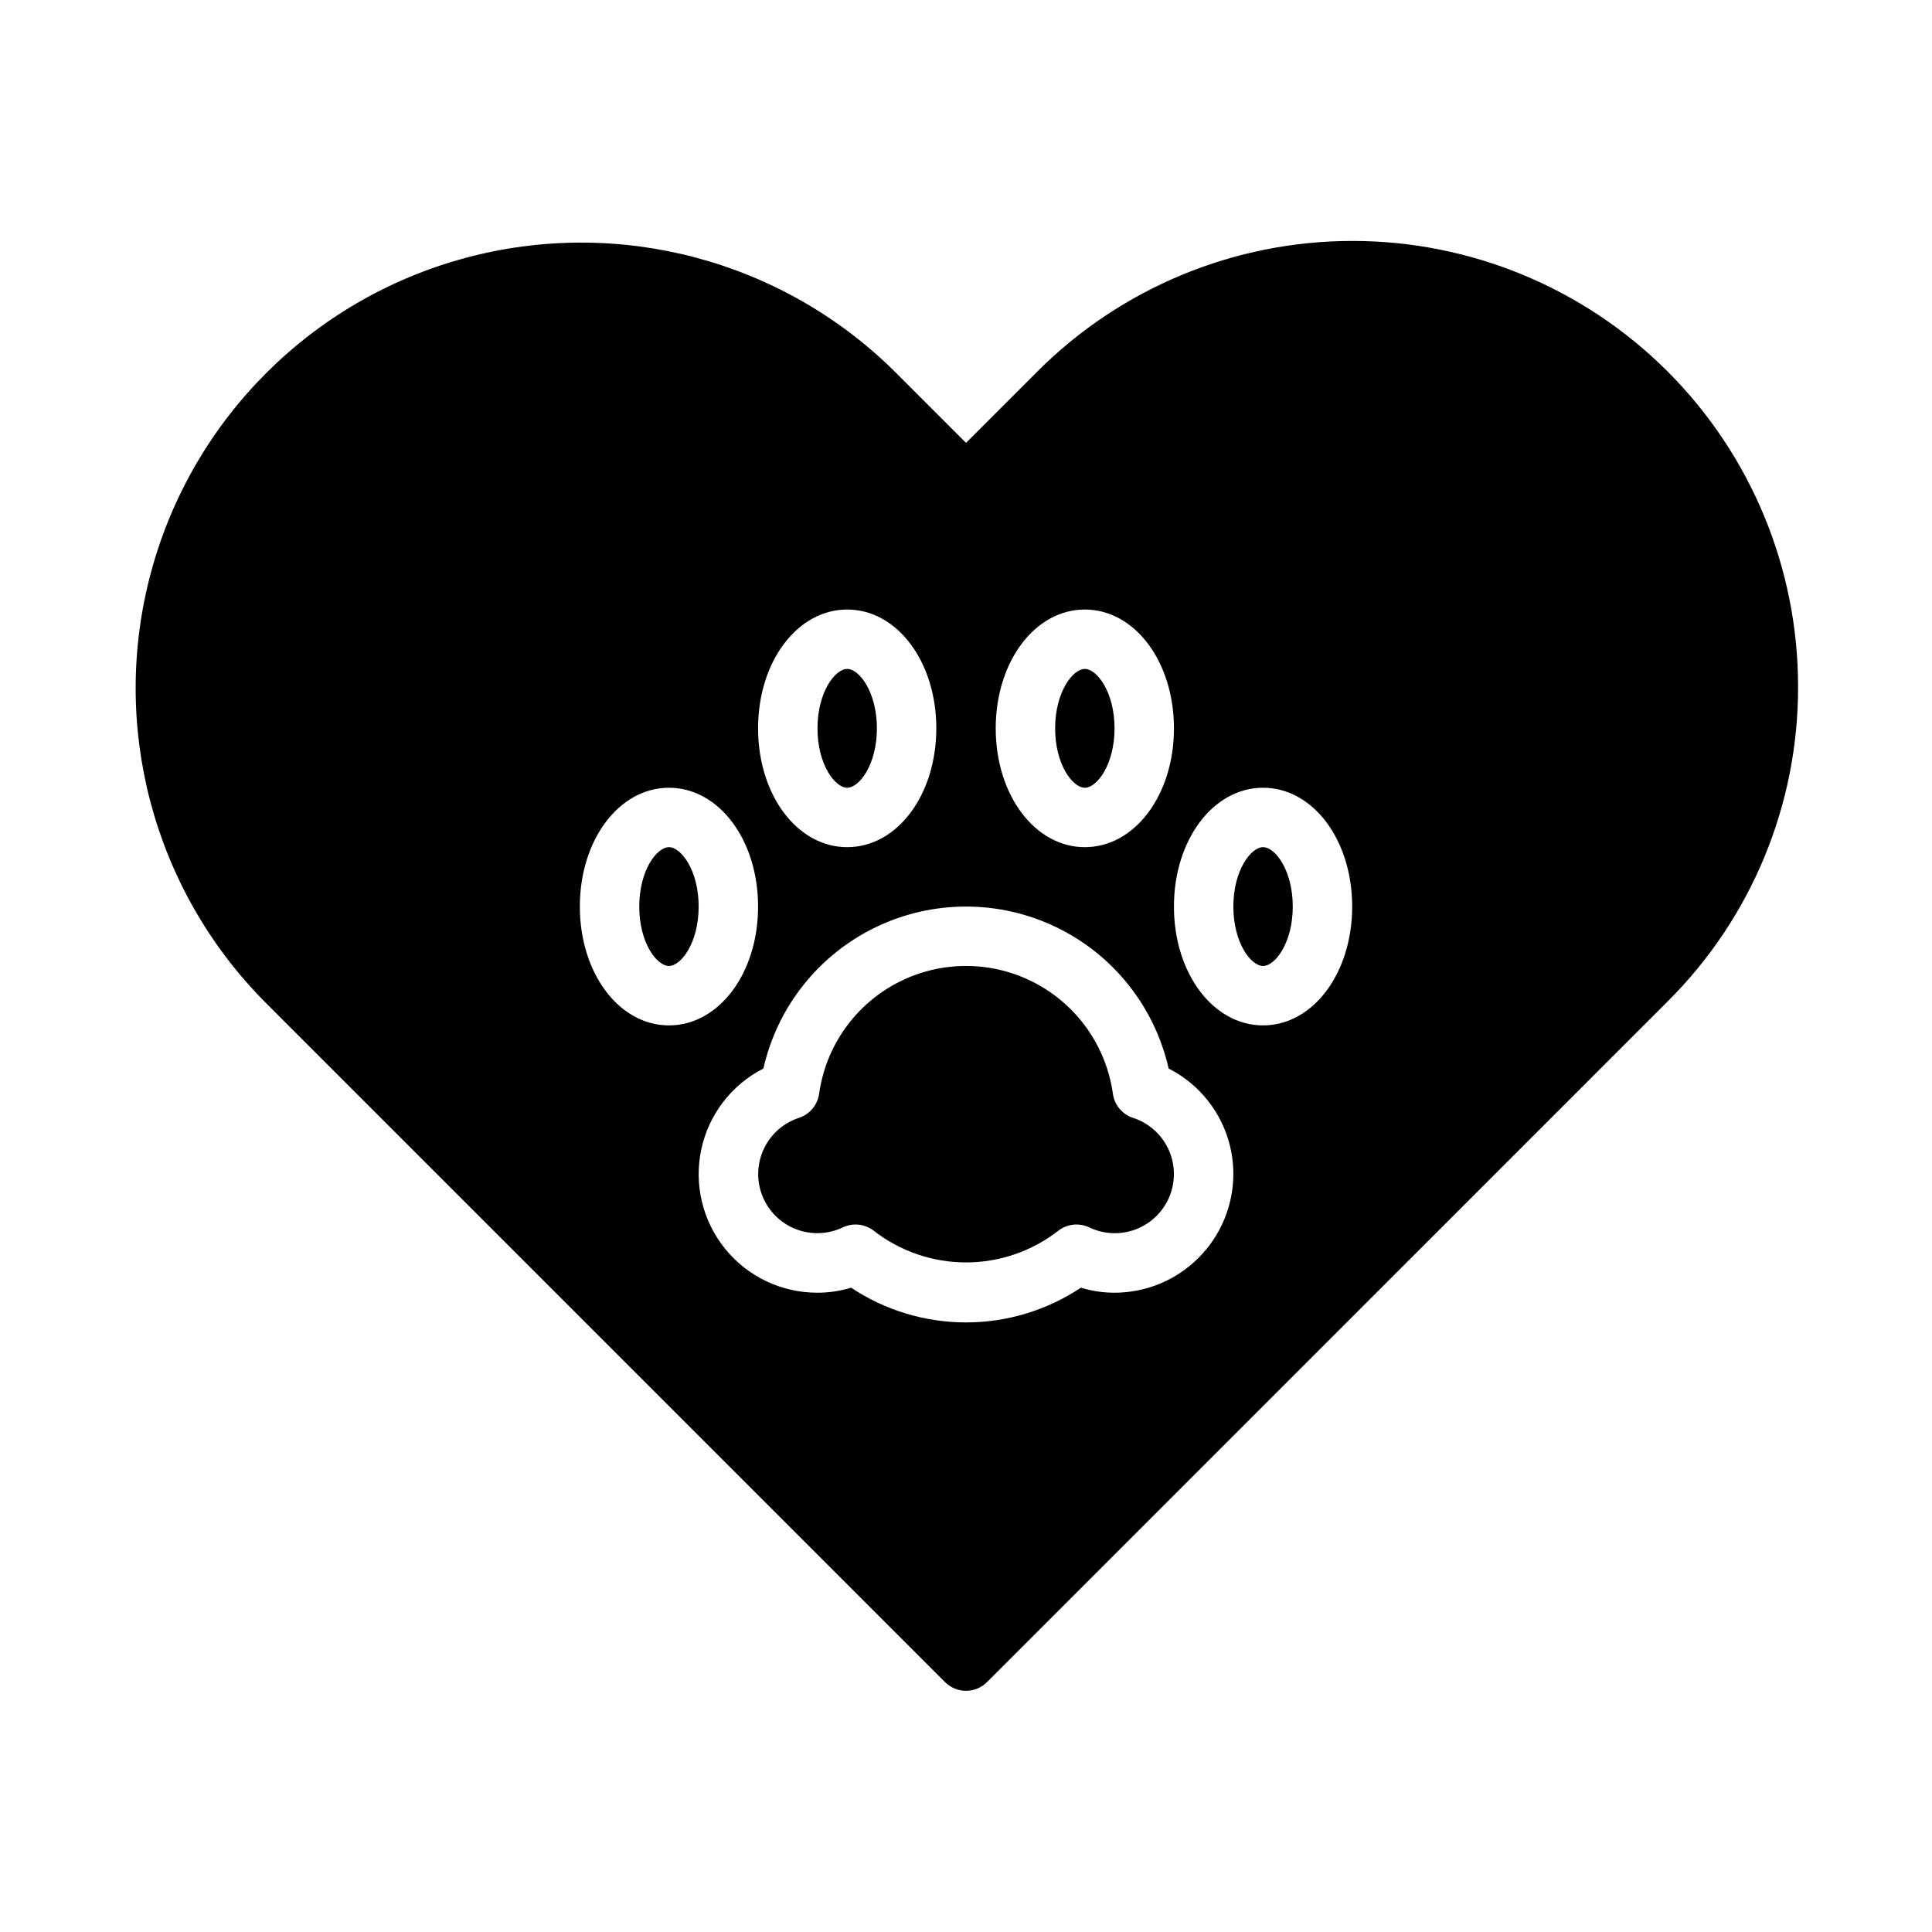 <?xml version="1.0" encoding="UTF-8"?>
<!-- Uploaded to: ICON Repo, www.iconrepo.com, Generator: ICON Repo Mixer Tools -->
<svg fill="#000000" width="800px" height="800px" version="1.1" viewBox="144 144 512 512" xmlns="http://www.w3.org/2000/svg">
 <path d="m329.15 384.25c0 9.609-4.664 15.742-7.871 15.742-3.211 0-7.871-6.133-7.871-15.742s4.664-15.742 7.871-15.742c3.211 0 7.871 6.133 7.871 15.742zm115.1 55.988c-2.84-0.938-4.906-3.41-5.32-6.375-1.766-12.629-9.543-23.621-20.871-29.48-11.324-5.859-24.789-5.859-36.117 0-11.324 5.859-19.105 16.852-20.867 29.48-0.418 2.965-2.481 5.438-5.324 6.375-4.121 1.34-7.504 4.328-9.34 8.254-1.84 3.922-1.973 8.434-0.363 12.457 1.609 4.027 4.812 7.203 8.852 8.781 4.035 1.574 8.547 1.406 12.453-0.461 1.055-0.504 2.207-0.766 3.375-0.762 1.773 0 3.492 0.598 4.883 1.699 6.981 5.41 15.562 8.348 24.395 8.348s17.41-2.938 24.391-8.348c2.352-1.859 5.551-2.223 8.258-0.938 3.91 1.875 8.422 2.047 12.465 0.469 4.039-1.574 7.246-4.754 8.855-8.781 1.609-4.027 1.48-8.543-0.363-12.469-1.844-3.926-5.231-6.914-9.359-8.246zm-12.758-87.477c3.211 0 7.871-6.133 7.871-15.742 0-9.609-4.664-15.742-7.871-15.742-3.211 0-7.871 6.133-7.871 15.742-0.004 9.609 4.66 15.742 7.871 15.742zm-62.977 0c3.211 0 7.871-6.133 7.871-15.742 0-9.609-4.664-15.742-7.871-15.742-3.211 0-7.871 6.133-7.871 15.742-0.004 9.609 4.66 15.742 7.871 15.742zm251.99-26.836c0.086 31.332-12.367 61.398-34.586 83.492l-180.35 180.36c-1.473 1.477-3.477 2.305-5.562 2.305-2.09 0-4.09-0.828-5.566-2.305l-180.35-180.36c-29.562-29.879-41.012-73.227-30.059-113.81 10.949-40.582 42.652-72.285 83.234-83.234 40.586-10.953 83.934 0.496 113.81 30.059l18.93 18.93 18.926-18.926v-0.004c22.145-22.141 52.176-34.582 83.492-34.582 31.316 0 61.352 12.441 83.496 34.586 22.145 22.141 34.586 52.176 34.586 83.492zm-212.63 11.094c0 17.66 10.375 31.488 23.617 31.488 13.242 0 23.617-13.828 23.617-31.488 0-17.66-10.375-31.488-23.617-31.488-13.242 0-23.617 13.828-23.617 31.488zm-62.977 0c0 17.66 10.375 31.488 23.617 31.488 13.242 0 23.617-13.828 23.617-31.488 0-17.66-10.375-31.488-23.617-31.488-13.242 0-23.617 13.828-23.617 31.488zm-23.617 78.719c13.242 0 23.617-13.828 23.617-31.488s-10.375-31.488-23.617-31.488c-13.242 0-23.617 13.828-23.617 31.488 0.004 17.66 10.375 31.488 23.617 31.488zm149.57 39.359c-0.004-5.785-1.609-11.453-4.637-16.383-3.031-4.93-7.363-8.926-12.52-11.547-3.695-16.367-14.656-30.156-29.773-37.449-15.113-7.293-32.727-7.293-47.84 0-15.113 7.293-26.074 21.082-29.773 37.449-8.453 4.309-14.508 12.207-16.473 21.488-1.965 9.281 0.367 18.953 6.348 26.32 5.981 7.363 14.973 11.629 24.457 11.609 3.023 0 6.023-0.449 8.91-1.336 9.02 6.004 19.617 9.207 30.453 9.207s21.43-3.203 30.449-9.207c2.887 0.887 5.891 1.336 8.91 1.336 8.348-0.008 16.352-3.328 22.254-9.23 5.906-5.902 9.227-13.91 9.234-22.258zm31.488-70.848c0-17.66-10.375-31.488-23.617-31.488s-23.617 13.828-23.617 31.488 10.375 31.488 23.617 31.488 23.617-13.828 23.617-31.488zm-23.617-15.742c-3.211 0-7.871 6.133-7.871 15.742s4.664 15.742 7.871 15.742c3.211 0 7.871-6.133 7.871-15.742s-4.66-15.742-7.871-15.742z"/>
</svg>